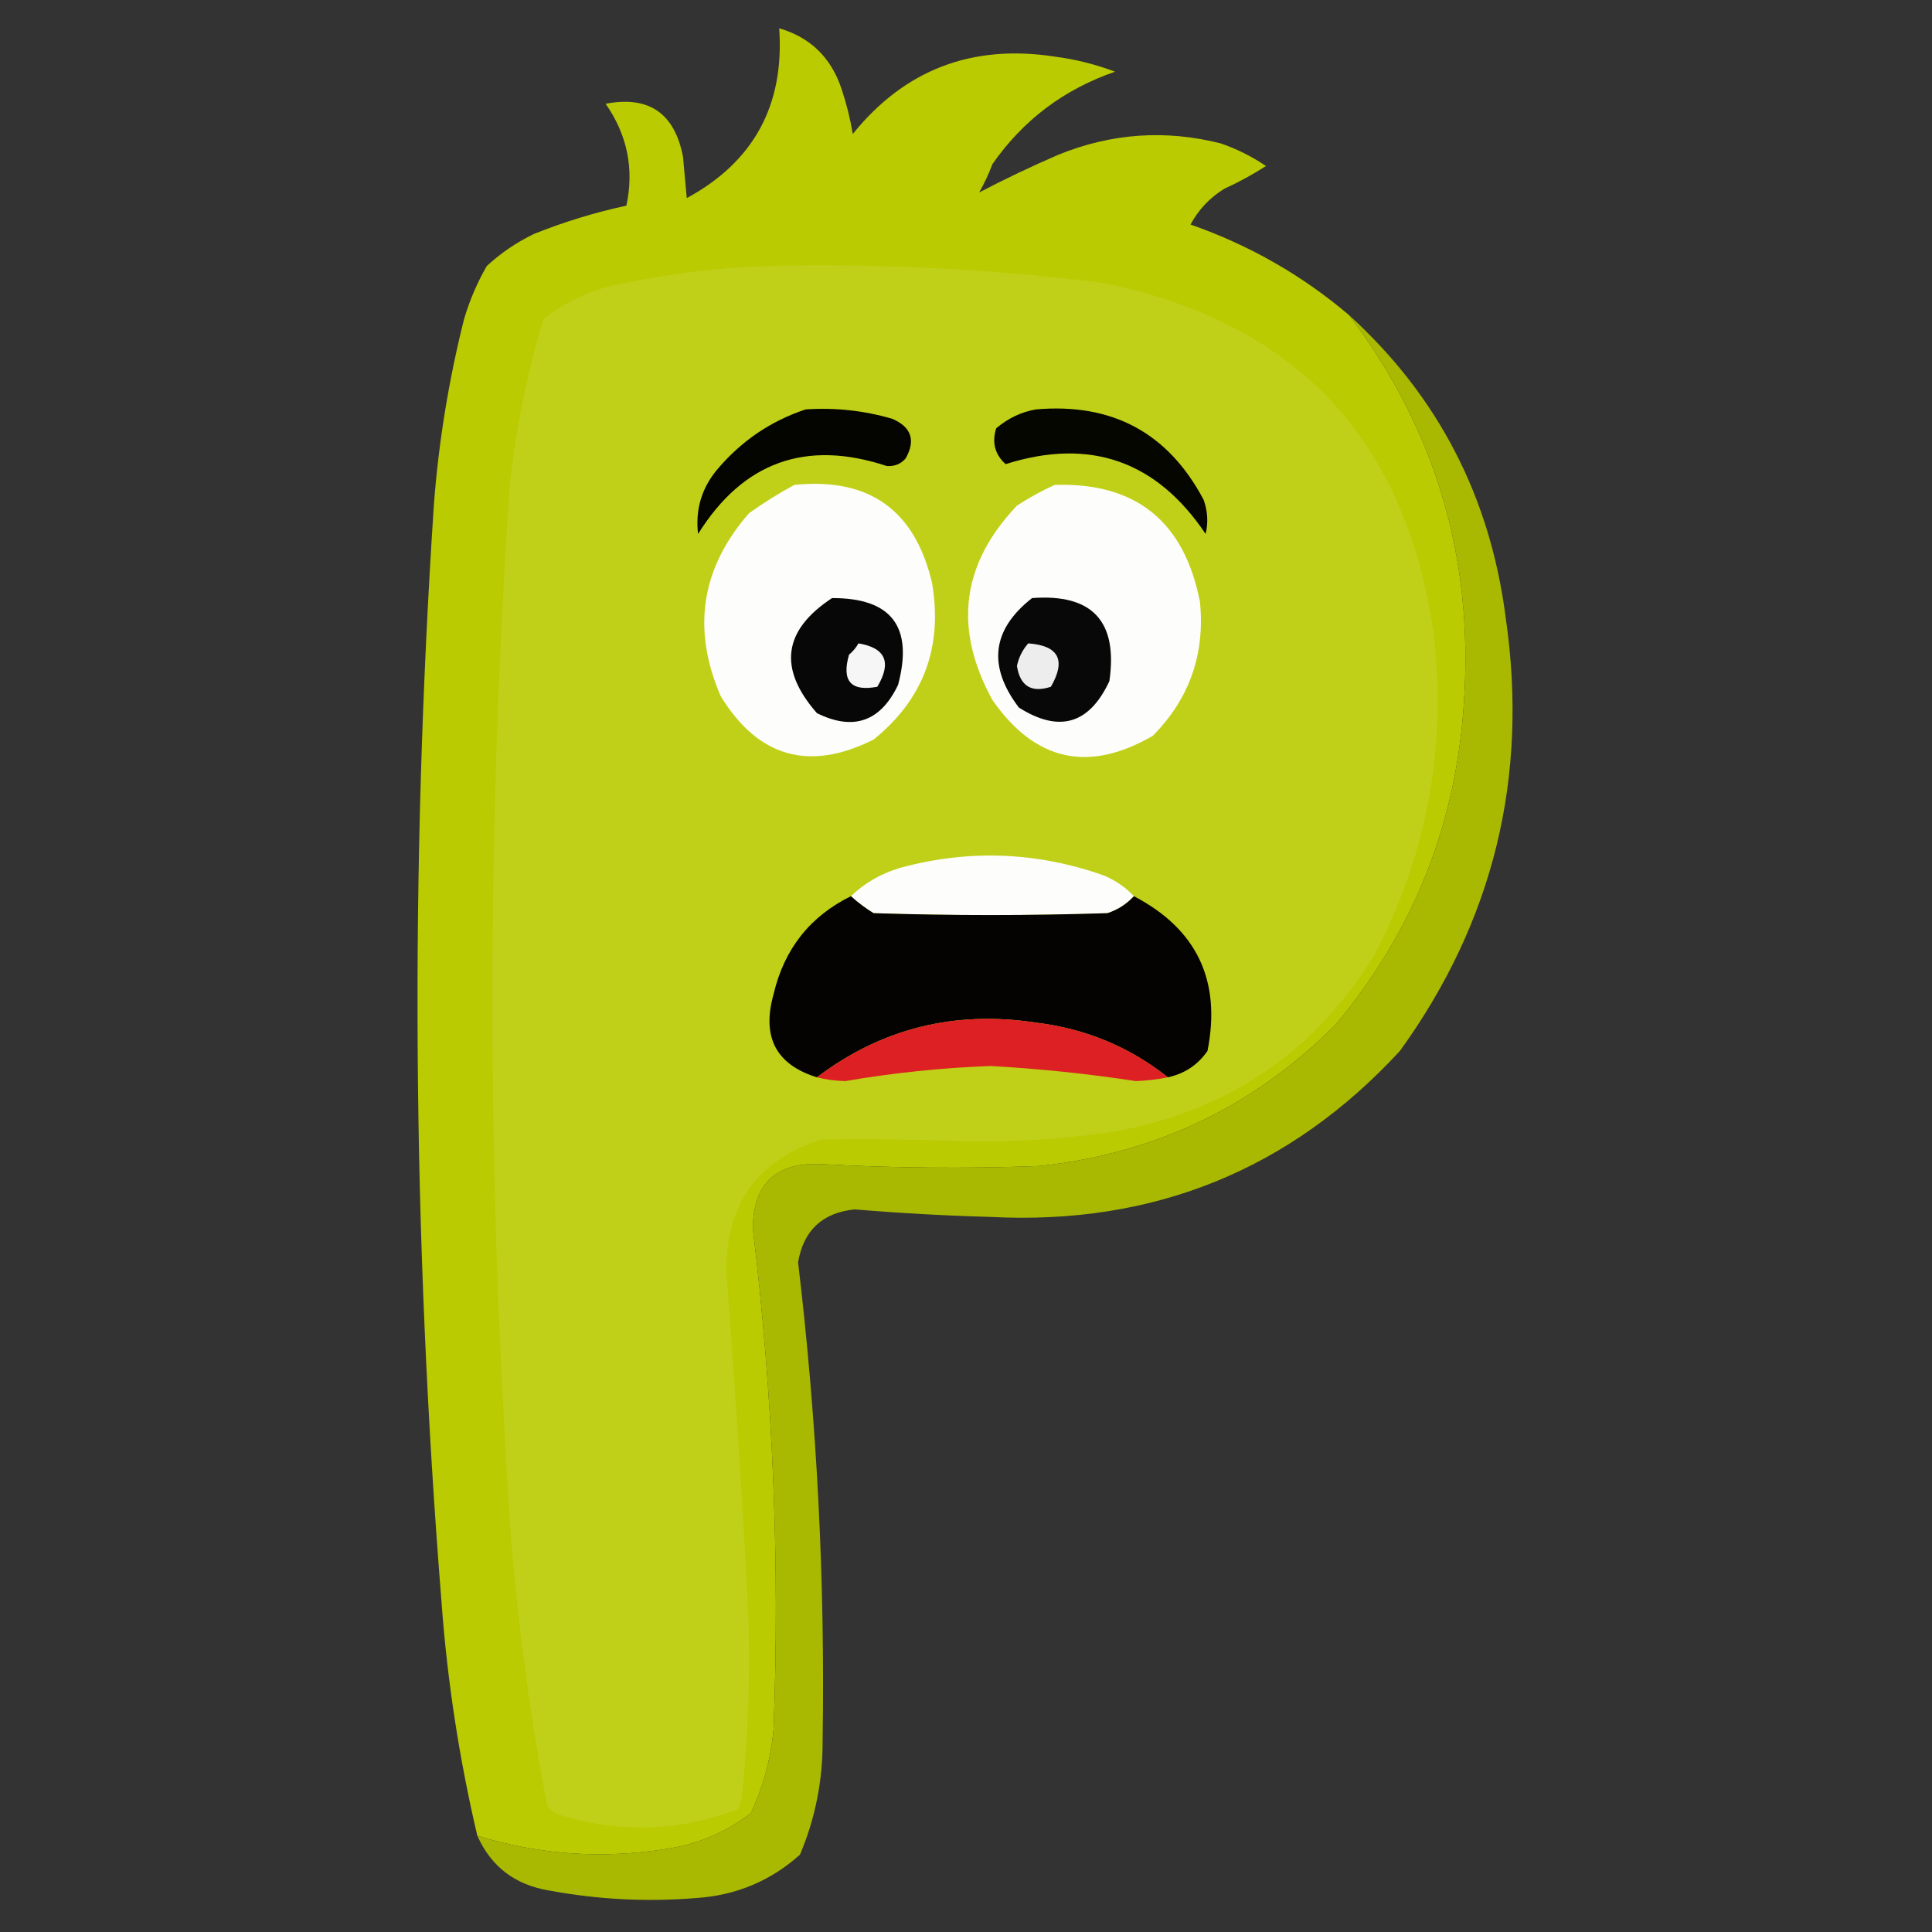<?xml version="1.0" encoding="UTF-8"?>
<!DOCTYPE svg PUBLIC "-//W3C//DTD SVG 1.1//EN" "http://www.w3.org/Graphics/SVG/1.1/DTD/svg11.dtd">
<svg xmlns="http://www.w3.org/2000/svg" version="1.1" width="512px" height="512px" style="shape-rendering:geometricPrecision; text-rendering:geometricPrecision; image-rendering:optimizeQuality; fill-rule:evenodd; clip-rule:evenodd" xmlns:xlink="http://www.w3.org/1999/xlink">
<rect width="100%" height="100%" fill="#333333" stroke="none"/>
<g><path style="opacity:0.987" fill="#bbcc01" d="M 357.5,83.5 C 380.288,113.516 390.454,147.516 388,185.5C 386.053,218.031 374.72,246.698 354,271.5C 332.385,293.222 306.218,305.722 275.5,309C 256.158,309.726 236.825,309.56 217.5,308.5C 205.651,308.016 199.651,313.683 199.5,325.5C 204.857,369.686 206.69,414.019 205,458.5C 204.248,466.176 202.248,473.509 199,480.5C 192.379,485.601 184.879,488.767 176.5,490C 159.516,492.685 142.85,491.518 126.5,486.5C 121.701,466.111 118.534,445.445 117,424.5C 109.258,327.542 108.592,230.542 115,133.5C 116.279,116.936 118.945,100.603 123,84.5C 124.449,79.601 126.449,74.935 129,70.5C 132.734,67.048 136.9,64.215 141.5,62C 149.48,58.798 157.647,56.298 166,54.5C 168.085,44.759 166.252,35.759 160.5,27.5C 171.924,25.303 178.757,29.97 181,41.5C 181.333,45.167 181.667,48.833 182,52.5C 199.746,42.874 207.913,27.874 206.5,7.5C 214.719,9.884 220.219,15.217 223,23.5C 224.313,27.42 225.313,31.42 226,35.5C 239.759,18.463 257.592,11.63 279.5,15C 284.99,15.706 290.323,17.039 295.5,19C 281.948,23.679 271.115,31.846 263,43.5C 262.023,46.102 260.856,48.602 259.5,51C 266.204,47.486 273.204,44.152 280.5,41C 294.535,35.299 308.869,34.299 323.5,38C 327.779,39.473 331.779,41.473 335.5,44C 331.993,46.254 328.327,48.254 324.5,50C 320.642,52.358 317.642,55.525 315.5,59.5C 331.096,64.957 345.096,72.957 357.5,83.5 Z"/></g>
<g><path style="opacity:1" fill="#c0d018" d="M 202.5,70.5 C 232.624,69.74 262.624,71.24 292.5,75C 343.643,85.479 372.809,116.646 380,168.5C 383.386,198.522 378.053,226.856 364,253.5C 347.896,279.319 324.73,294.819 294.5,300C 281.901,301.828 269.235,302.661 256.5,302.5C 243.497,301.966 230.497,301.8 217.5,302C 200.648,307.527 192.315,319.193 192.5,337C 194.642,365.156 196.475,393.323 198,421.5C 198.991,440.054 198.491,458.554 196.5,477C 196.167,477.833 195.833,478.667 195.5,479.5C 179.981,485.345 164.315,485.845 148.5,481C 147.069,480.535 145.903,479.701 145,478.5C 139.094,447.443 135.427,416.11 134,384.5C 129.012,299.461 129.346,214.461 135,129.5C 136.608,114.176 139.608,99.176 144,84.5C 150.36,79.599 157.527,76.432 165.5,75C 177.859,72.474 190.192,70.974 202.5,70.5 Z"/></g>
<g><path style="opacity:0.976" fill="#acbc00" d="M 357.5,83.5 C 381.046,104.919 394.879,131.586 399,163.5C 405.179,205.78 395.846,244.113 371,278.5C 341.902,310.045 305.735,324.712 262.5,322.5C 250.476,322.165 238.476,321.499 226.5,320.5C 217.956,321.377 212.956,326.044 211.5,334.5C 216.512,376.67 218.678,419.004 218,461.5C 218.034,471.944 216.034,481.944 212,491.5C 204.227,498.465 195.06,502.298 184.5,503C 171.397,504.068 158.397,503.401 145.5,501C 136.491,499.513 130.157,494.68 126.5,486.5C 142.85,491.518 159.516,492.685 176.5,490C 184.879,488.767 192.379,485.601 199,480.5C 202.248,473.509 204.248,466.176 205,458.5C 206.69,414.019 204.857,369.686 199.5,325.5C 199.651,313.683 205.651,308.016 217.5,308.5C 236.825,309.56 256.158,309.726 275.5,309C 306.218,305.722 332.385,293.222 354,271.5C 374.72,246.698 386.053,218.031 388,185.5C 390.454,147.516 380.288,113.516 357.5,83.5 Z"/></g>
<g><path style="opacity:1" fill="#040400" d="M 213.5,108.5 C 221.337,107.968 229.003,108.801 236.5,111C 241.54,113.196 242.707,116.696 240,121.5C 238.701,122.98 237.034,123.646 235,123.5C 213.591,116.414 196.924,122.414 185,141.5C 184.241,135.11 185.908,129.444 190,124.5C 196.411,116.896 204.244,111.563 213.5,108.5 Z"/></g>
<g><path style="opacity:1" fill="#060601" d="M 274.5,108.5 C 294.777,106.717 309.61,114.717 319,132.5C 320.057,135.549 320.224,138.549 319.5,141.5C 306.484,122.105 288.817,115.939 266.5,123C 263.651,120.441 262.817,117.274 264,113.5C 267.147,110.841 270.647,109.174 274.5,108.5 Z"/></g>
<g><path style="opacity:1" fill="#fdfdfb" d="M 210.5,128.5 C 230.311,126.485 242.478,135.152 247,154.5C 249.896,171.492 244.73,185.325 231.5,196C 214.438,204.546 200.938,200.713 191,184.5C 183.293,166.71 185.793,150.543 198.5,136C 202.428,133.21 206.428,130.71 210.5,128.5 Z"/></g>
<g><path style="opacity:1" fill="#fdfdfb" d="M 279.5,128.5 C 301.003,127.819 313.837,138.152 318,159.5C 319.386,173.344 315.22,185.177 305.5,195C 288.442,204.886 274.276,201.719 263,185.5C 252.61,166.626 254.777,149.46 269.5,134C 272.767,131.87 276.1,130.037 279.5,128.5 Z"/></g>
<g><path style="opacity:1" fill="#070707" d="M 220.5,158.5 C 236.266,158.446 242.099,166.112 238,181.5C 233.33,191.254 226.164,193.754 216.5,189C 206.161,177.211 207.494,167.044 220.5,158.5 Z"/></g>
<g><path style="opacity:1" fill="#080808" d="M 273.5,158.5 C 289.458,157.292 296.291,164.626 294,180.5C 288.678,191.94 280.678,194.274 270,187.5C 261.689,176.525 262.856,166.858 273.5,158.5 Z"/></g>
<g><path style="opacity:1" fill="#f6f6f6" d="M 227.5,170.5 C 234.698,171.699 236.365,175.532 232.5,182C 225.495,183.324 222.995,180.49 225,173.5C 226.045,172.627 226.878,171.627 227.5,170.5 Z"/></g>
<g><path style="opacity:1" fill="#ededed" d="M 272.5,170.5 C 280.571,171.093 282.571,174.926 278.5,182C 273.345,183.677 270.345,181.844 269.5,176.5C 269.984,174.199 270.984,172.199 272.5,170.5 Z"/></g>
<g><path style="opacity:1" fill="#fdfdfc" d="M 300.5,237.5 C 298.567,239.596 296.233,241.096 293.5,242C 272.833,242.667 252.167,242.667 231.5,242C 229.34,240.668 227.34,239.168 225.5,237.5C 229.148,234.003 233.481,231.503 238.5,230C 256.693,225.047 274.693,225.714 292.5,232C 295.621,233.306 298.287,235.14 300.5,237.5 Z"/></g>
<g><path style="opacity:1" fill="#040302" d="M 225.5,237.5 C 227.34,239.168 229.34,240.668 231.5,242C 252.167,242.667 272.833,242.667 293.5,242C 296.233,241.096 298.567,239.596 300.5,237.5C 317.189,246.214 323.689,259.881 320,278.5C 317.459,282.193 313.959,284.526 309.5,285.5C 299.327,277.424 287.66,272.591 274.5,271C 252.934,267.725 233.601,272.558 216.5,285.5C 205.652,282.148 201.819,274.815 205,263.5C 207.8,251.525 214.634,242.858 225.5,237.5 Z"/></g>
<g><path style="opacity:1" fill="#dd2023" d="M 309.5,285.5 C 306.718,286.061 303.884,286.394 301,286.5C 288.236,284.55 275.403,283.217 262.5,282.5C 249.57,282.98 236.737,284.313 224,286.5C 221.413,286.445 218.913,286.111 216.5,285.5C 233.601,272.558 252.934,267.725 274.5,271C 287.66,272.591 299.327,277.424 309.5,285.5 Z"/></g>
</svg>
